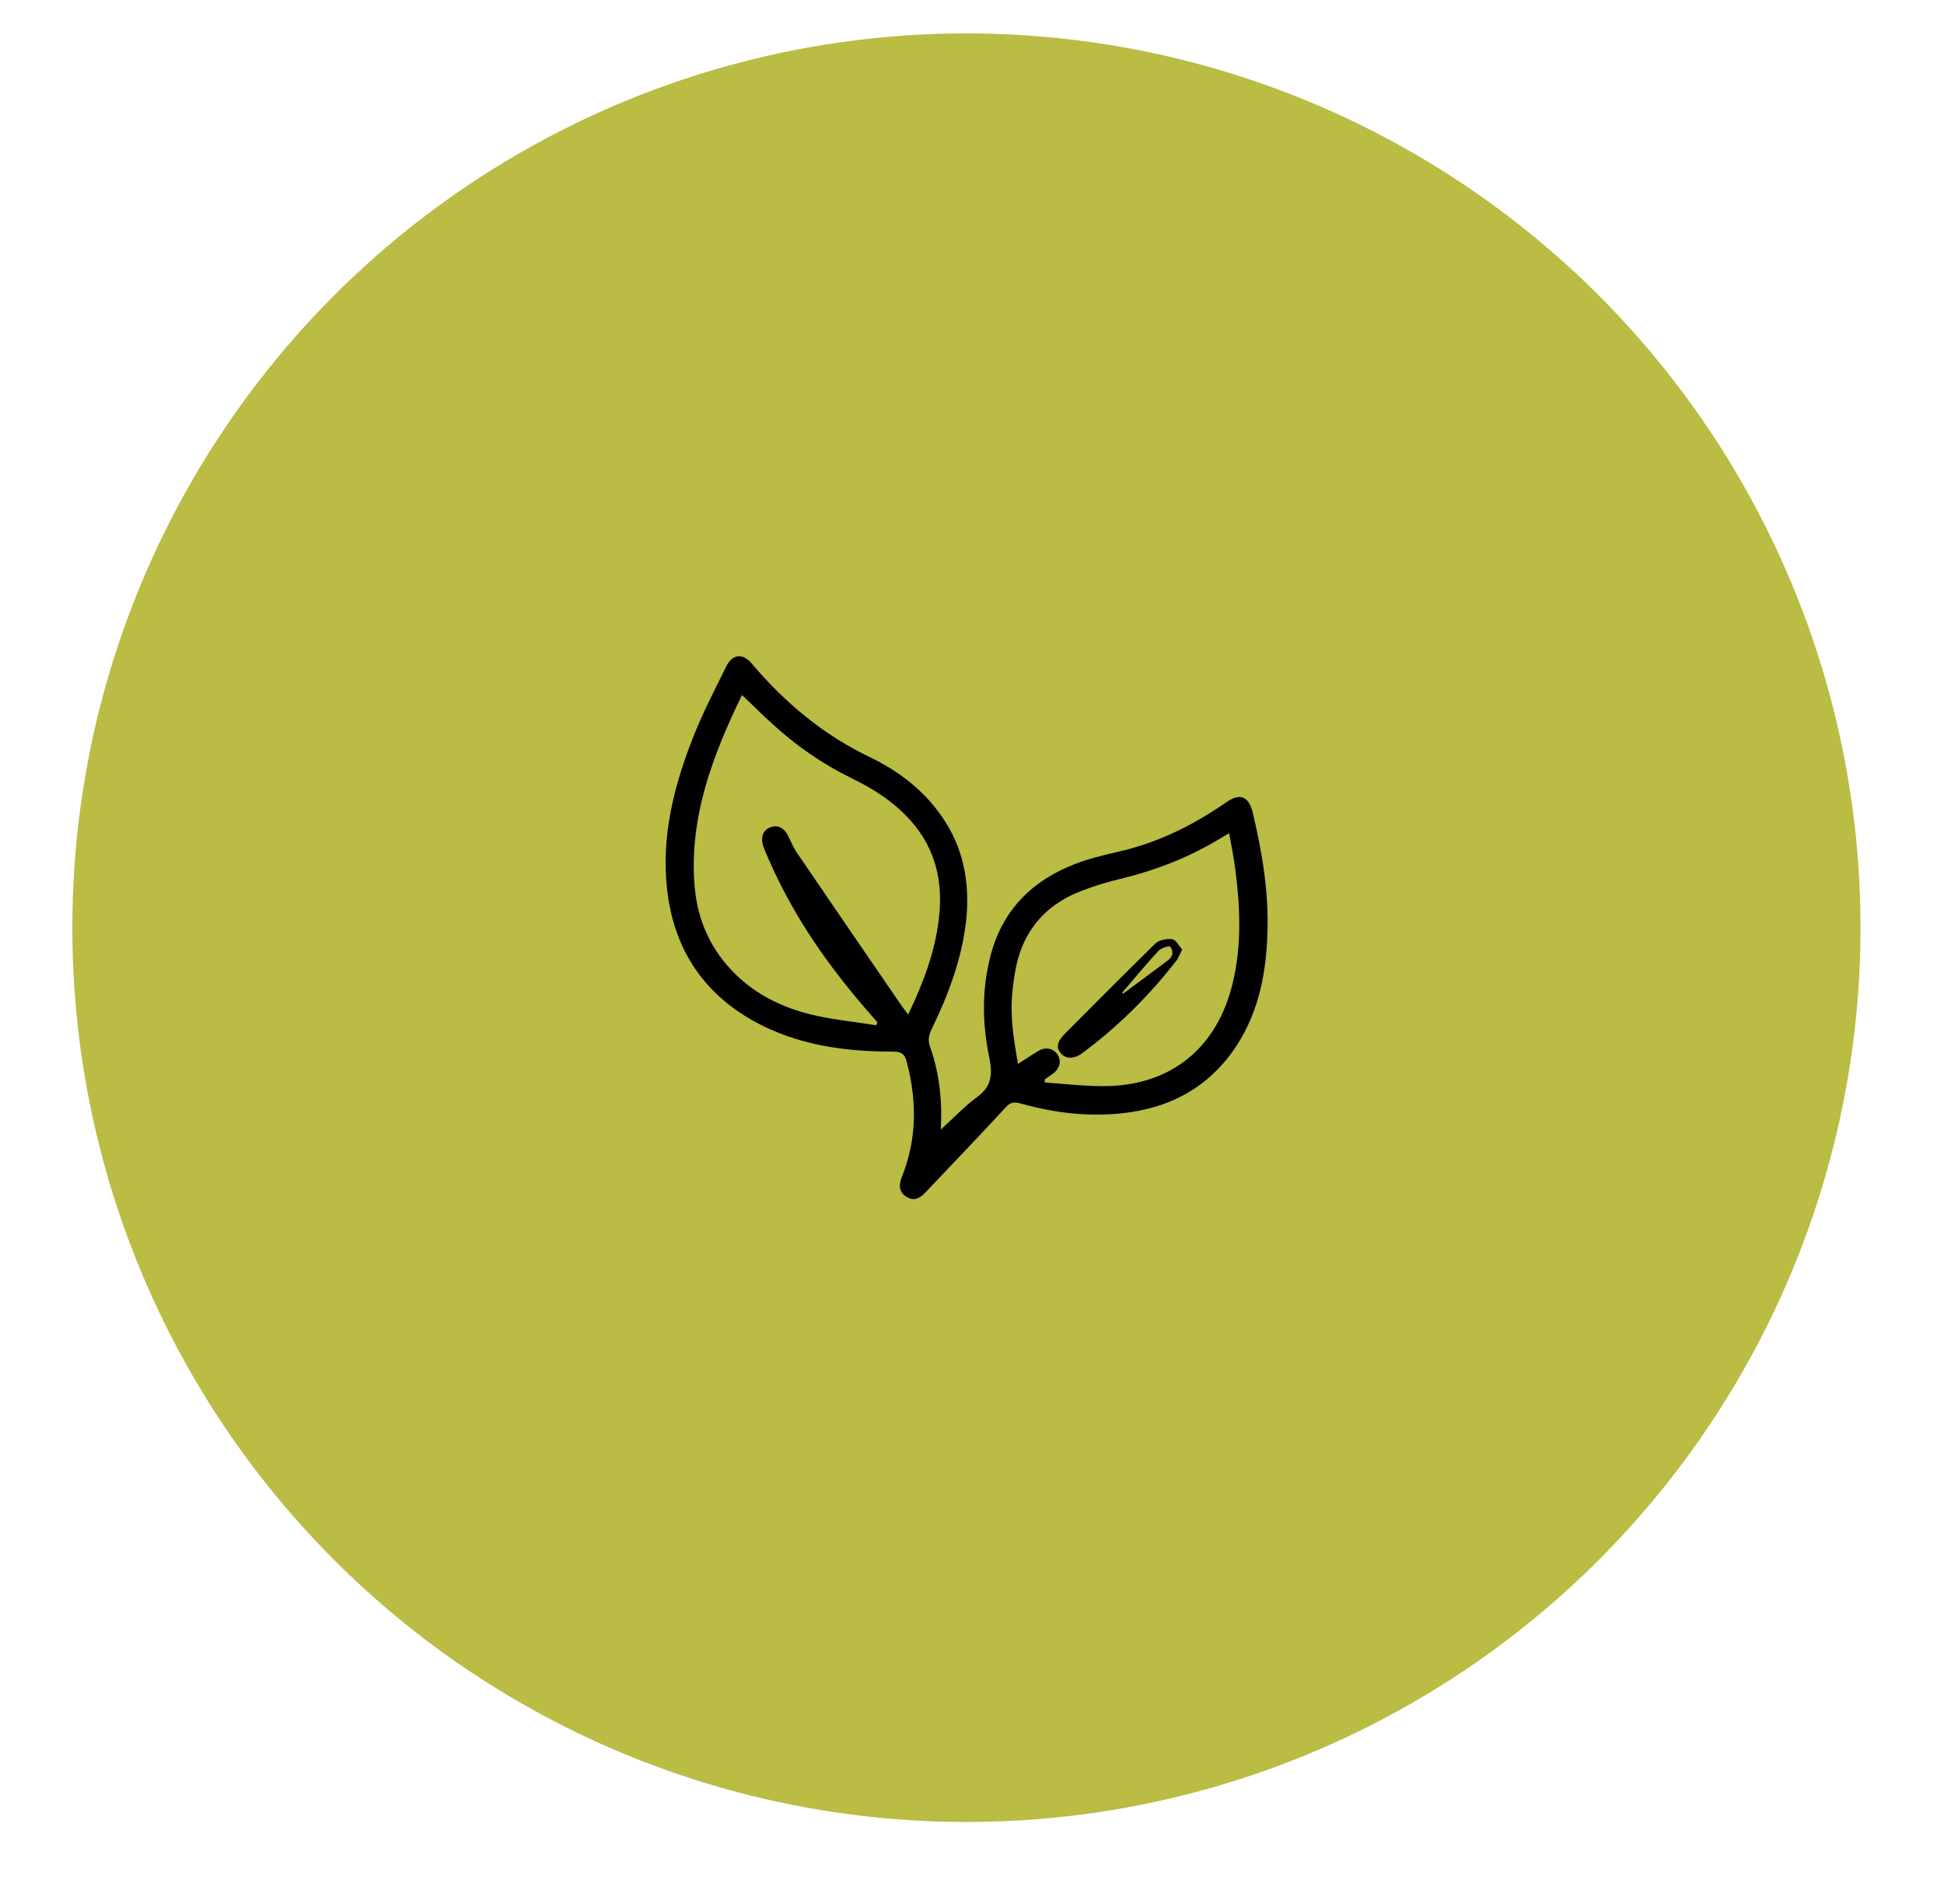 <svg id="Ebene_1" data-name="Ebene 1" xmlns="http://www.w3.org/2000/svg" version="1.1" viewBox="0 0 524 513">
  <defs>
    <style>
      .cls-1 {
        fill: #babc43;
      }

      .cls-1, .cls-2 {
        stroke-width: 0px;
      }

      .cls-2 {
        fill: #000;
      }
    </style>
  </defs>
  <circle class="cls-1" cx="260.5" cy="250" r="241"/>
  <g>
    <path class="cls-2" d="M253.6,304.4c3.2-2.9,6.2-6.1,9.7-8.7,3.9-2.8,4.3-6,3.4-10.5-1.8-8.6-2.1-17.3-.1-26,3.1-14.1,12.1-22.7,25.5-27.2,3.6-1.2,7.4-2,11.1-2.9,9.9-2.5,18.8-7,27.2-12.8,3.8-2.7,6.2-1.8,7.3,2.8,2.6,10.9,4.4,21.9,3.9,33.1-.4,11.1-2.7,21.8-9.3,31.1-6.8,9.5-16.1,14.7-27.5,16.4-10,1.5-19.9.4-29.6-2.3-1.7-.5-2.9-.4-4.1,1-7.1,7.7-14.4,15.3-21.6,22.9-1.4,1.5-3,2.5-5,1.3-1.9-1-2.4-2.8-1.5-5.2,4.2-10.3,4.2-20.7,1.4-31.3-.5-2-1.4-2.7-3.6-2.7-13,0-25.7-1.7-37.4-8.1-14.1-7.8-21.8-19.8-23.6-35.7-1.6-14.6,2-28.3,7.3-41.6,2.5-6.2,5.6-12.2,8.6-18.3,1.7-3.5,4.5-3.8,7-.8,8.9,10.5,19.3,19.2,31.9,25.2,7.6,3.7,14.2,8.7,19.1,15.7,6.1,8.6,7.8,18.2,6.7,28.5-1.2,10.3-4.8,19.8-9.3,29.1-.8,1.6-1,3-.4,4.7,2.6,7.3,3.3,14.9,2.9,22.3h0ZM236.2,276.4c0-.3.2-.6.3-.9-2.3-2.7-4.7-5.3-6.9-8.1-9.7-11.8-17.9-24.6-23.7-38.9-1-2.5-.4-4.7,1.6-5.5,2.1-.9,4,.1,5.1,2.6.7,1.4,1.3,2.9,2.2,4.2,9.4,13.8,18.8,27.5,28.2,41.2.5.7,1,1.4,1.8,2.4,4.1-8.6,7.3-17,8.3-26.1,1.1-9.7-.9-18.5-7.5-26-4.4-5-9.9-8.6-15.9-11.5-8-3.9-15.2-8.9-21.7-14.9-2.7-2.4-5.2-5-8-7.6-7.9,16.3-14.2,32.8-12.8,51.1.6,8,3.3,15.2,8.5,21.4,6.4,7.6,14.8,11.8,24.2,13.9,5.4,1.2,10.9,1.7,16.3,2.6h0ZM331.4,224.5c-1.2.7-1.8,1-2.4,1.4-8.2,5-17.1,8.5-26.4,10.8-4.3,1-8.5,2.3-12.6,4-7.9,3.4-13.3,9.4-15.6,17.7-.8,2.9-1.2,5.9-1.5,8.8-.7,6.4.3,12.7,1.5,19.5,2.1-1.3,3.8-2.5,5.5-3.5,1.9-1.1,4-.7,5.1.9,1.1,1.6.8,3.6-1,5.1-.8.6-1.6,1.1-2.4,1.7v.8c5.3.4,10.5,1,15.8,1,18.1,0,30.7-10.2,34.9-27.9,2.4-10,2-20.1.7-30.3-.4-3.3-1.1-6.5-1.7-10.1h0Z"/>
    <path class="cls-2" d="M318.6,256c-.7,1.3-1,2.3-1.6,3-7.4,9.5-15.8,17.8-25.4,24.9-2.1,1.5-4.3,1.5-5.6,0-1.4-1.6-1.1-3.2,1.1-5.4,8.1-8.1,16.2-16.3,24.4-24.3,1-.9,3.1-1.3,4.5-1.1,1,.2,1.8,1.8,2.7,2.9h-.1ZM302.5,267.5c0,.1.1.2.2.3,4-3,8-5.9,12-8.9,1.4-1,1.8-2.5.7-3.8-.3-.3-2.4.4-3.1,1.1-3.4,3.7-6.6,7.5-9.8,11.3h0Z"/>
  </g>
</svg>